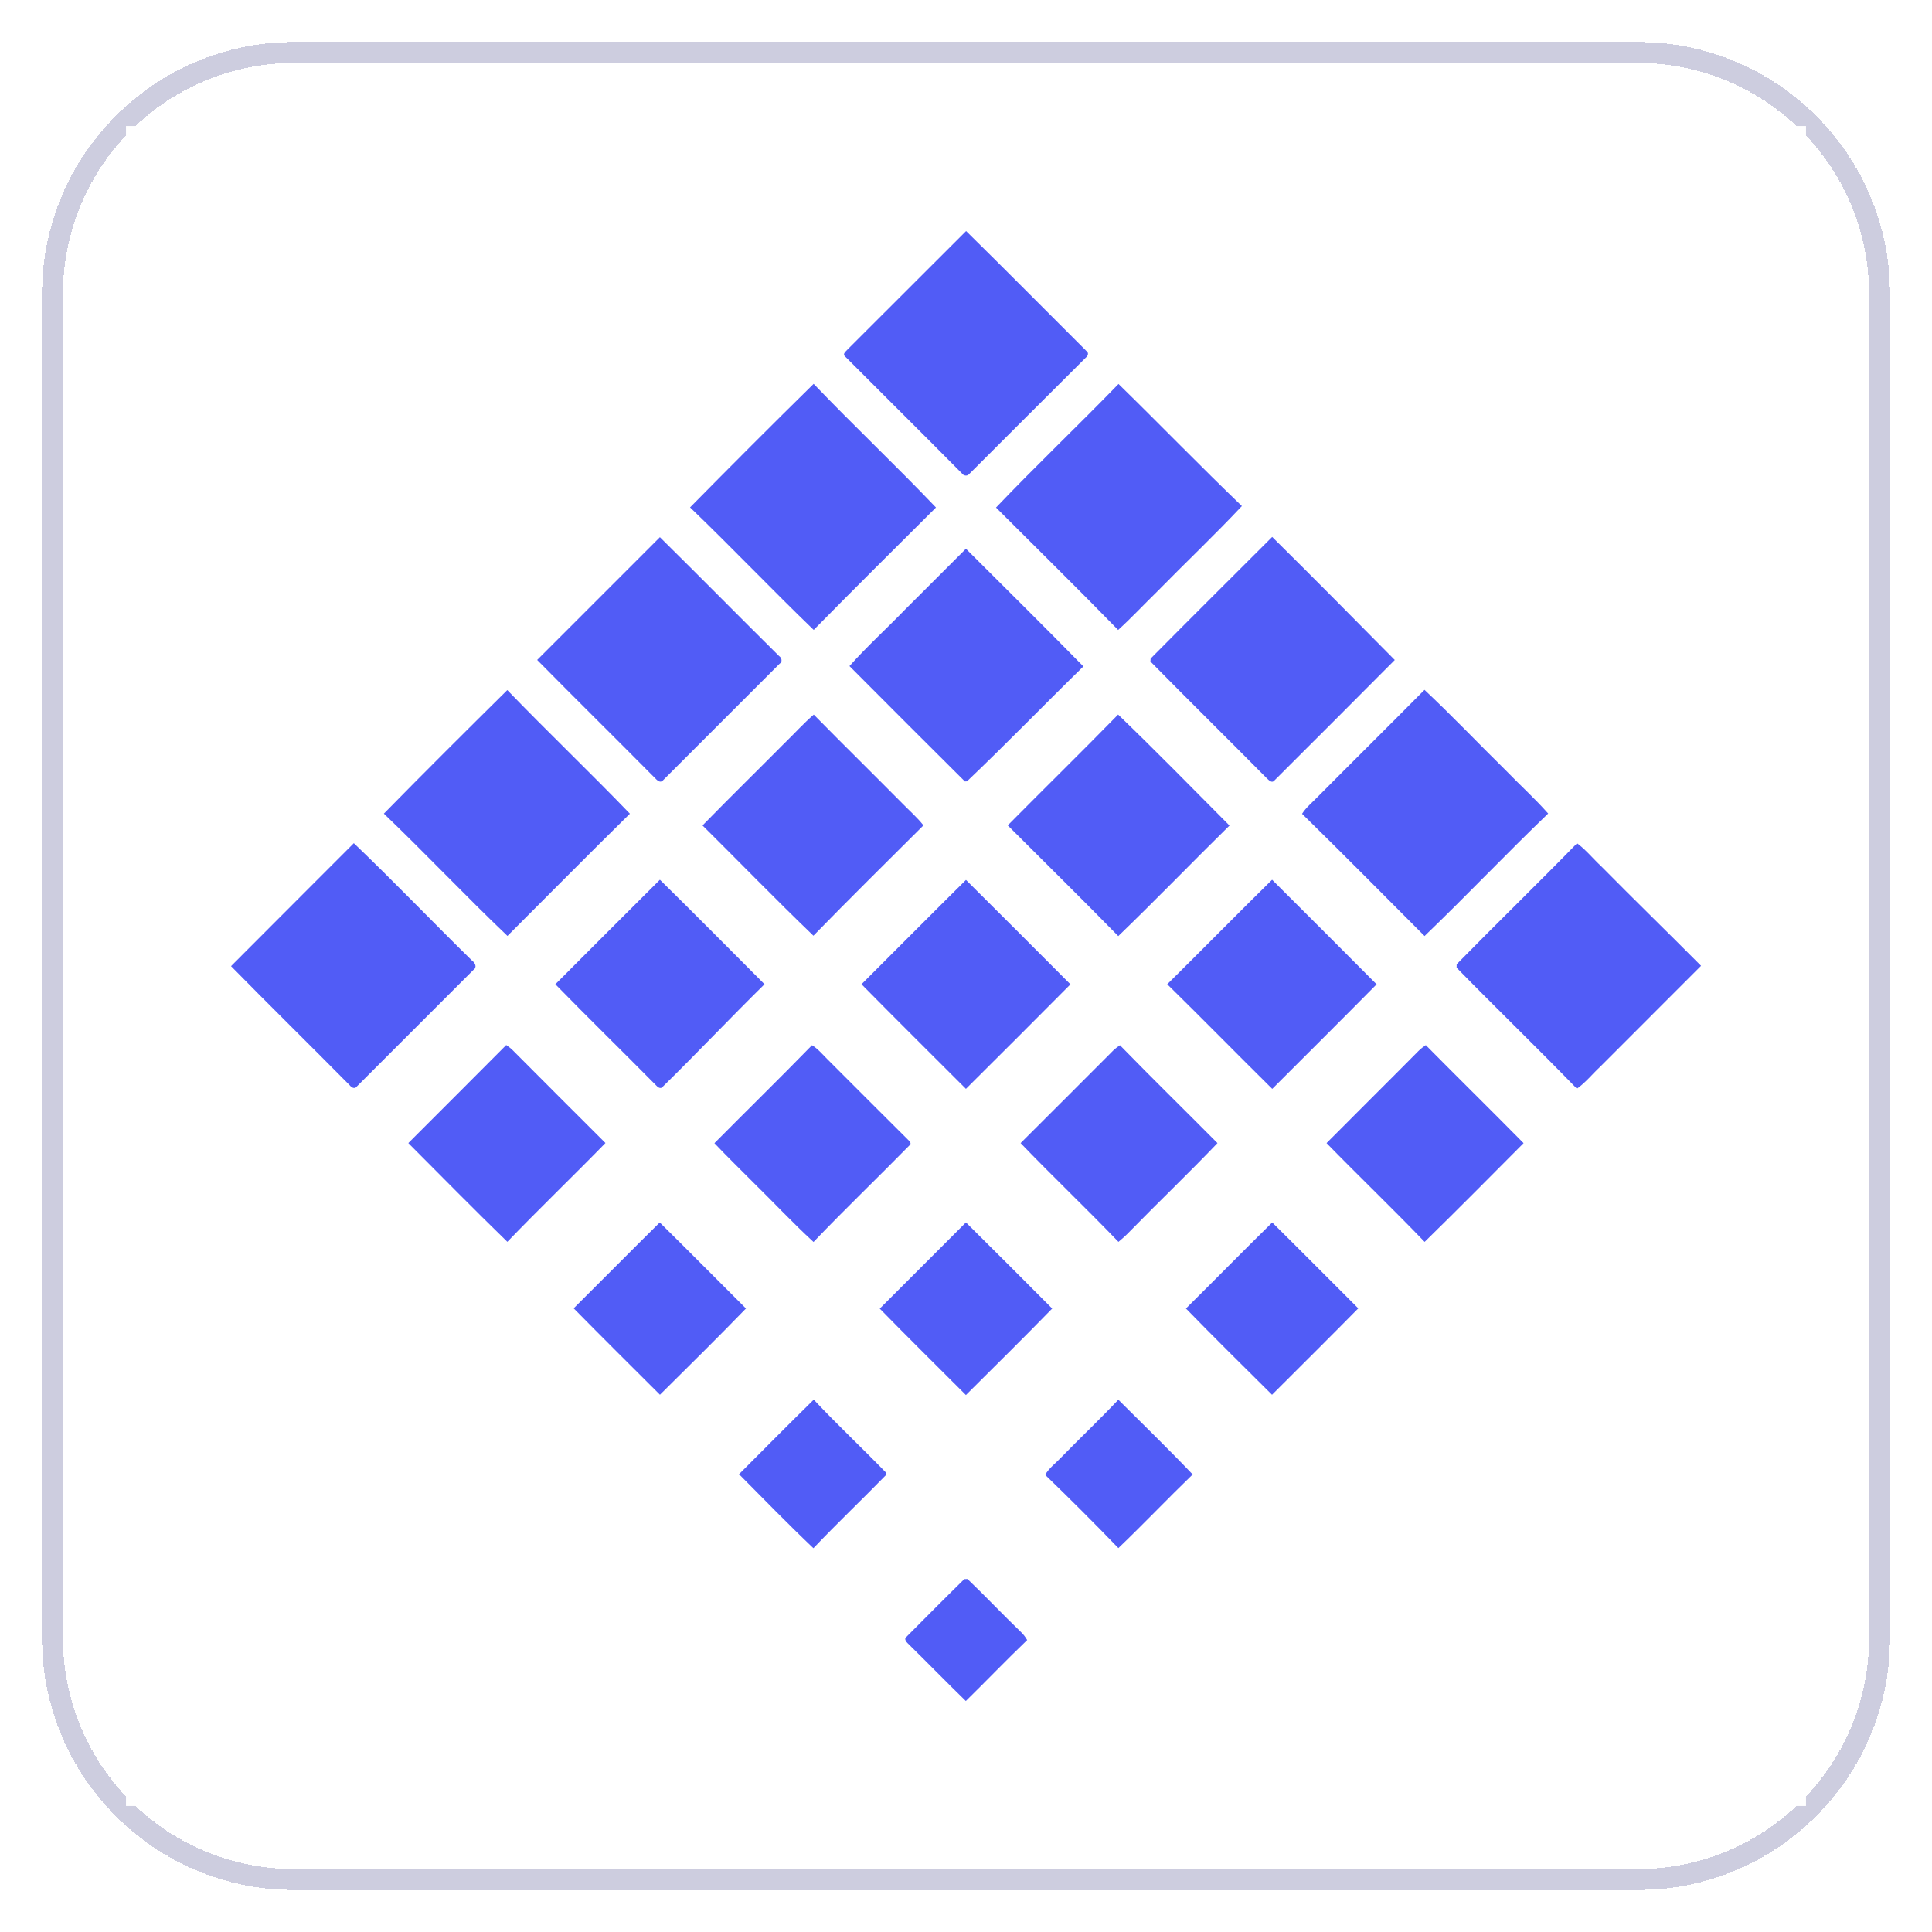 <svg width="92" height="92" viewBox="0 0 92 92" fill="none" xmlns="http://www.w3.org/2000/svg">
<g filter="url(#filter0_d_94060_21331)">
<path d="M2 13C2 6.373 7.373 1 14 1H78C84.627 1 90 6.373 90 13V77C90 83.627 84.627 89 78 89H14C7.373 89 2 83.627 2 77V13Z" fill="white" shape-rendering="crispEdges"/>
<path d="M14 1.5H78C84.351 1.5 89.5 6.649 89.5 13V77C89.5 83.351 84.351 88.5 78 88.5H14C7.649 88.5 2.5 83.351 2.5 77V13C2.5 6.649 7.649 1.5 14 1.5Z" stroke="#CDCDDF" shape-rendering="crispEdges"/>
<g clip-path="url(#clip0_94060_21331)">
<path d="M6 5H86V85H6V5ZM41.377 20.822C41.313 20.905 41.138 21.006 41.265 21.116C42.788 22.644 44.32 24.162 45.838 25.694C45.898 25.784 46.032 25.817 46.112 25.735C47.644 24.212 49.165 22.677 50.699 21.156C50.777 21.102 50.82 20.973 50.728 20.909C49.152 19.34 47.59 17.757 46.004 16.199C44.46 17.738 42.923 19.284 41.377 20.822ZM35.188 27.028C36.828 28.604 38.396 30.253 40.033 31.83C41.618 30.219 43.222 28.628 44.824 27.033C43.257 25.389 41.601 23.829 40.03 22.188C38.402 23.788 36.789 25.404 35.188 27.028ZM47.177 27.035C48.775 28.631 50.386 30.215 51.963 31.832C52.487 31.355 52.971 30.835 53.478 30.34C54.583 29.212 55.732 28.126 56.812 26.976C55.176 25.407 53.6 23.776 51.978 22.193C50.395 23.824 48.745 25.39 47.177 27.035ZM29.196 33.006C30.725 34.556 32.277 36.084 33.81 37.632C33.883 37.708 34.008 37.841 34.113 37.737C35.642 36.21 37.167 34.68 38.697 33.155C38.82 33.079 38.78 32.922 38.675 32.852C37.113 31.306 35.571 29.74 34.006 28.196C32.403 29.799 30.799 31.403 29.196 33.006ZM53.235 32.954C53.233 32.982 53.229 33.039 53.228 33.068C54.724 34.589 56.247 36.087 57.749 37.605C57.841 37.684 57.978 37.874 58.095 37.721C59.666 36.152 61.239 34.585 62.803 33.009C61.207 31.395 59.612 29.78 57.998 28.187C56.41 29.775 54.815 31.358 53.235 32.954ZM43.601 31.044C42.884 31.784 42.119 32.479 41.434 33.248C42.94 34.756 44.444 36.268 45.956 37.769C45.977 37.767 46.019 37.764 46.039 37.764C47.586 36.291 49.072 34.754 50.601 33.26C49.08 31.711 47.535 30.184 45.998 28.65C45.196 29.446 44.4 30.246 43.601 31.044ZM23.188 39.03C24.828 40.6 26.388 42.256 28.031 43.822C29.629 42.224 31.219 40.617 32.829 39.033C31.252 37.395 29.604 35.825 28.025 34.188C26.404 35.793 24.786 37.402 23.188 39.03ZM59.757 38.396C59.556 38.604 59.327 38.789 59.17 39.036C60.784 40.619 62.373 42.226 63.97 43.826C65.609 42.252 67.174 40.6 68.813 39.026C68.292 38.437 67.708 37.908 67.162 37.344C66.093 36.293 65.059 35.204 63.967 34.179C62.571 35.59 61.157 36.987 59.757 38.396ZM38.875 36.282C37.811 37.355 36.731 38.412 35.676 39.492C37.125 40.931 38.549 42.398 40.021 43.813C41.442 42.356 42.892 40.928 44.333 39.49C44.084 39.172 43.776 38.908 43.496 38.619C42.346 37.459 41.181 36.314 40.036 35.149C39.624 35.501 39.264 35.907 38.875 36.282ZM47.636 39.49C49.081 40.934 50.537 42.368 51.967 43.828C53.443 42.408 54.865 40.932 56.326 39.496C54.878 38.04 53.441 36.571 51.962 35.148C50.533 36.608 49.073 38.037 47.636 39.49ZM17.2 45.005C18.74 46.576 20.312 48.117 21.86 49.682C21.916 49.756 22.041 49.83 22.116 49.734C23.644 48.209 25.169 46.678 26.698 45.152C26.848 45.056 26.768 44.875 26.649 44.794C25.093 43.269 23.586 41.693 22.012 40.188C20.411 41.796 18.8 43.396 17.2 45.005ZM69.946 40.191C68.389 41.787 66.788 43.34 65.228 44.931C65.228 44.964 65.227 45.033 65.226 45.067C66.783 46.66 68.388 48.209 69.94 49.808C70.28 49.568 70.54 49.238 70.843 48.956C72.162 47.634 73.485 46.315 74.804 44.993C73.506 43.685 72.183 42.401 70.888 41.089C70.571 40.793 70.296 40.45 69.946 40.191ZM29.908 45.715C31.209 47.047 32.541 48.348 33.851 49.671C33.908 49.741 34.033 49.839 34.111 49.735C35.461 48.413 36.758 47.039 38.105 45.714C36.741 44.347 35.382 42.973 34.005 41.62C32.636 42.982 31.272 44.348 29.908 45.715ZM41.906 45.715C43.262 47.089 44.632 48.45 45.998 49.813C47.368 48.452 48.733 47.087 50.094 45.718C48.731 44.354 47.371 42.986 46 41.628C44.628 42.982 43.273 44.355 41.906 45.715ZM53.886 45.714C55.268 47.07 56.624 48.453 58.001 49.814C59.366 48.45 60.735 47.09 62.092 45.717C60.731 44.347 59.362 42.984 57.996 41.62C56.616 42.974 55.262 44.356 53.886 45.714ZM27.984 48.097C26.71 49.382 25.425 50.657 24.148 51.94C25.437 53.233 26.718 54.535 28.028 55.809C29.289 54.499 30.602 53.239 31.872 51.937C30.655 50.721 29.436 49.506 28.224 48.286C28.15 48.215 28.067 48.156 27.984 48.097ZM36.142 51.943C36.643 52.474 37.166 52.981 37.681 53.499C38.465 54.268 39.216 55.072 40.025 55.815C41.256 54.528 42.544 53.295 43.79 52.024C43.882 51.954 43.786 51.86 43.731 51.811C42.673 50.762 41.623 49.706 40.569 48.653C40.375 48.463 40.202 48.246 39.965 48.106C38.704 49.397 37.414 50.661 36.142 51.943ZM51.788 48.294C50.573 49.511 49.359 50.729 48.14 51.941C49.4 53.25 50.717 54.502 51.975 55.812C52.125 55.689 52.268 55.558 52.403 55.419C53.545 54.252 54.726 53.122 55.855 51.941C54.584 50.66 53.293 49.398 52.034 48.106C51.949 48.165 51.864 48.224 51.788 48.294ZM63.729 48.332C62.534 49.54 61.325 50.733 60.129 51.94C61.399 53.241 62.713 54.5 63.973 55.811C65.278 54.533 66.563 53.236 67.851 51.941C66.58 50.653 65.29 49.386 64.019 48.1C63.916 48.17 63.815 48.244 63.729 48.332ZM54.619 58.422C55.73 59.563 56.864 60.681 57.993 61.803C59.12 60.675 60.254 59.554 61.372 58.417C60.248 57.295 59.131 56.167 58 55.051C56.865 56.166 55.75 57.302 54.619 58.422ZM30.627 58.416C31.745 59.553 32.878 60.676 34.007 61.802C35.137 60.682 36.27 59.564 37.378 58.422C36.251 57.299 35.133 56.166 33.999 55.051C32.868 56.165 31.754 57.297 30.627 58.416ZM42.62 58.426C43.734 59.566 44.87 60.685 45.997 61.813C47.128 60.687 48.265 59.567 49.378 58.424C48.253 57.297 47.131 56.167 45.998 55.049C44.87 56.172 43.745 57.299 42.62 58.426ZM37.107 64.915C38.072 65.887 39.028 66.871 40.021 67.815C40.947 66.841 41.923 65.915 42.86 64.953C42.859 64.924 42.856 64.869 42.855 64.842C41.925 63.883 40.948 62.969 40.035 61.994C39.051 62.959 38.08 63.939 37.107 64.915ZM49.716 64.273C49.509 64.492 49.253 64.673 49.103 64.941C50.075 65.881 51.033 66.836 51.972 67.811C52.959 66.867 53.9 65.875 54.884 64.925C53.934 63.928 52.945 62.969 51.97 61.997C51.237 62.774 50.46 63.508 49.716 64.273ZM45.933 69.025C45.17 69.774 44.415 70.534 43.661 71.293C43.564 71.364 43.66 71.488 43.724 71.546C44.484 72.293 45.228 73.059 45.994 73.802C46.8 73.011 47.582 72.196 48.397 71.413C48.332 71.3 48.254 71.195 48.161 71.106C47.449 70.422 46.773 69.701 46.059 69.021C46.028 69.022 45.964 69.024 45.933 69.025Z" fill="white"/>
<path d="M40.381 15.62C42.26 13.751 44.127 11.872 46.005 10.002C47.932 11.896 49.83 13.819 51.745 15.726C51.856 15.803 51.804 15.96 51.709 16.026C49.846 17.874 47.996 19.738 46.135 21.59C46.038 21.689 45.875 21.649 45.803 21.54C43.958 19.678 42.096 17.833 40.245 15.977C40.091 15.844 40.304 15.72 40.381 15.62Z" fill="#515CF6"/>
<path d="M32.86 23.161C34.807 21.186 36.766 19.223 38.745 17.279C40.654 19.273 42.666 21.169 44.57 23.166C42.624 25.104 40.674 27.038 38.748 28.996C36.759 27.08 34.853 25.075 32.86 23.161Z" fill="#515CF6"/>
<path d="M47.429 23.169C49.335 21.171 51.339 19.267 53.263 17.285C55.234 19.209 57.15 21.191 59.137 23.098C57.825 24.495 56.429 25.815 55.087 27.185C54.47 27.787 53.882 28.418 53.245 28.998C51.329 27.034 49.371 25.109 47.429 23.169Z" fill="#515CF6"/>
<path d="M25.579 30.426C27.527 28.477 29.476 26.529 31.424 24.58C33.325 26.456 35.2 28.36 37.097 30.238C37.225 30.323 37.273 30.515 37.124 30.606C35.266 32.46 33.412 34.319 31.554 36.175C31.427 36.301 31.274 36.139 31.186 36.047C29.323 34.166 27.438 32.31 25.579 30.426Z" fill="#515CF6"/>
<path d="M54.791 30.361C56.711 28.422 58.649 26.499 60.58 24.568C62.541 26.505 64.479 28.467 66.418 30.428C64.518 32.343 62.606 34.248 60.697 36.154C60.555 36.34 60.388 36.11 60.277 36.014C58.452 34.169 56.601 32.349 54.782 30.5C54.784 30.465 54.789 30.396 54.791 30.361Z" fill="#515CF6"/>
<path d="M43.084 28.041C44.055 27.071 45.023 26.099 45.997 25.131C47.865 26.995 49.742 28.851 51.59 30.734C49.733 32.548 47.926 34.416 46.047 36.206C46.022 36.207 45.971 36.21 45.947 36.212C44.108 34.388 42.281 32.552 40.451 30.718C41.283 29.784 42.214 28.939 43.084 28.041Z" fill="#515CF6"/>
<path d="M18.279 37.745C20.22 35.766 22.186 33.811 24.157 31.861C26.076 33.85 28.078 35.758 29.995 37.748C28.038 39.673 26.106 41.626 24.164 43.568C22.167 41.665 20.272 39.653 18.279 37.745Z" fill="#515CF6"/>
<path d="M62.717 36.975C64.418 35.262 66.136 33.565 67.833 31.85C69.159 33.096 70.416 34.419 71.715 35.696C72.379 36.382 73.089 37.025 73.722 37.74C71.73 39.653 69.828 41.66 67.836 43.573C65.896 41.628 63.965 39.675 62.003 37.753C62.194 37.452 62.472 37.227 62.717 36.975Z" fill="#515CF6"/>
<path d="M37.341 34.405C37.814 33.95 38.251 33.457 38.751 33.029C40.144 34.444 41.559 35.836 42.956 37.245C43.297 37.597 43.67 37.917 43.974 38.304C42.223 40.051 40.46 41.787 38.734 43.558C36.945 41.838 35.215 40.055 33.453 38.307C34.735 36.993 36.048 35.709 37.341 34.405Z" fill="#515CF6"/>
<path d="M47.987 38.304C49.733 36.539 51.508 34.802 53.244 33.027C55.041 34.757 56.788 36.542 58.548 38.312C56.772 40.056 55.044 41.85 53.251 43.576C51.513 41.801 49.743 40.059 47.987 38.304Z" fill="#515CF6"/>
<path d="M11.002 45.007C12.946 43.051 14.903 41.107 16.849 39.152C18.762 40.982 20.594 42.897 22.484 44.75C22.629 44.848 22.726 45.068 22.544 45.185C20.686 47.04 18.832 48.9 16.975 50.753C16.884 50.87 16.732 50.78 16.664 50.69C14.784 48.788 12.874 46.916 11.002 45.007Z" fill="#515CF6"/>
<path d="M75.098 39.156C75.524 39.471 75.857 39.888 76.243 40.247C77.817 41.842 79.424 43.402 81.002 44.991C79.399 46.597 77.791 48.2 76.188 49.808C75.821 50.15 75.504 50.551 75.091 50.843C73.206 48.899 71.255 47.018 69.362 45.081C69.363 45.04 69.365 44.957 69.365 44.916C71.26 42.982 73.207 41.095 75.098 39.156Z" fill="#515CF6"/>
<path d="M26.445 45.869C28.102 44.209 29.76 42.548 31.424 40.893C33.097 42.538 34.748 44.206 36.406 45.868C34.769 47.478 33.193 49.148 31.552 50.755C31.457 50.881 31.306 50.762 31.236 50.677C29.645 49.068 28.026 47.488 26.445 45.869Z" fill="#515CF6"/>
<path d="M41.024 45.869C42.685 44.216 44.333 42.548 45.999 40.902C47.665 42.553 49.317 44.215 50.974 45.873C49.321 47.537 47.661 49.196 45.997 50.85C44.337 49.193 42.672 47.539 41.024 45.869Z" fill="#515CF6"/>
<path d="M55.583 45.868C57.255 44.217 58.9 42.539 60.576 40.893C62.236 42.551 63.9 44.206 65.553 45.872C63.905 47.54 62.242 49.193 60.583 50.851C58.909 49.197 57.262 47.516 55.583 45.868Z" fill="#515CF6"/>
<path d="M24.106 48.764C24.207 48.835 24.308 48.907 24.398 48.994C25.871 50.476 27.352 51.952 28.831 53.43C27.287 55.012 25.692 56.543 24.159 58.135C22.568 56.587 21.012 55.005 19.444 53.433C20.997 51.874 22.558 50.326 24.106 48.764Z" fill="#515CF6"/>
<path d="M34.02 53.437C35.566 51.879 37.133 50.343 38.666 48.773C38.954 48.944 39.164 49.208 39.4 49.439C40.681 50.718 41.956 52.001 43.242 53.276C43.309 53.336 43.425 53.45 43.314 53.535C41.8 55.079 40.235 56.578 38.739 58.142C37.756 57.239 36.843 56.261 35.89 55.327C35.265 54.698 34.629 54.081 34.02 53.437Z" fill="#515CF6"/>
<path d="M53.033 49.002C53.125 48.917 53.229 48.846 53.331 48.773C54.862 50.344 56.43 51.877 57.975 53.434C56.603 54.869 55.167 56.242 53.779 57.66C53.616 57.83 53.443 57.988 53.26 58.137C51.731 56.546 50.131 55.024 48.6 53.434C50.081 51.961 51.556 50.481 53.033 49.002Z" fill="#515CF6"/>
<path d="M67.543 49.051C67.648 48.943 67.771 48.853 67.895 48.768C69.44 50.331 71.008 51.871 72.552 53.436C70.987 55.009 69.426 56.586 67.84 58.138C66.308 56.545 64.712 55.015 63.169 53.434C64.622 51.968 66.091 50.517 67.543 49.051Z" fill="#515CF6"/>
<path d="M56.473 61.31C57.848 59.949 59.202 58.569 60.582 57.213C61.956 58.57 63.313 59.94 64.68 61.303C63.321 62.685 61.943 64.047 60.573 65.418C59.201 64.055 57.823 62.696 56.473 61.31Z" fill="#515CF6"/>
<path d="M27.318 61.302C28.688 59.943 30.042 58.567 31.416 57.213C32.794 58.569 34.152 59.945 35.522 61.31C34.176 62.698 32.799 64.056 31.426 65.417C30.054 64.048 28.677 62.684 27.318 61.302Z" fill="#515CF6"/>
<path d="M41.893 61.315C43.259 59.945 44.627 58.576 45.997 57.211C47.373 58.57 48.738 59.943 50.104 61.312C48.752 62.701 47.37 64.062 45.996 65.431C44.627 64.06 43.246 62.7 41.893 61.315Z" fill="#515CF6"/>
<path d="M35.192 69.2C36.375 68.014 37.555 66.823 38.75 65.65C39.861 66.835 41.048 67.946 42.178 69.111C42.179 69.145 42.182 69.212 42.184 69.246C41.045 70.415 39.859 71.54 38.734 72.724C37.527 71.577 36.365 70.382 35.192 69.2Z" fill="#515CF6"/>
<path d="M50.514 68.419C51.419 67.49 52.364 66.598 53.254 65.654C54.438 66.835 55.641 68 56.794 69.212C55.6 70.366 54.456 71.571 53.256 72.719C52.115 71.535 50.951 70.374 49.77 69.232C49.953 68.906 50.264 68.686 50.514 68.419Z" fill="#515CF6"/>
<path d="M45.918 74.196C45.956 74.195 46.033 74.192 46.071 74.191C46.939 75.018 47.76 75.894 48.625 76.724C48.739 76.832 48.834 76.961 48.913 77.098C47.922 78.049 46.972 79.039 45.992 80.001C45.062 79.097 44.158 78.168 43.233 77.259C43.156 77.189 43.039 77.039 43.157 76.952C44.074 76.03 44.99 75.106 45.918 74.196Z" fill="#515CF6"/>
</g>
</g>
<defs>
<filter id="filter0_d_94060_21331" x="0" y="0" width="92" height="92" filterUnits="userSpaceOnUse" color-interpolation-filters="sRGB">
<feFlood flood-opacity="0" result="BackgroundImageFix"/>
<feColorMatrix in="SourceAlpha" type="matrix" values="0 0 0 0 0 0 0 0 0 0 0 0 0 0 0 0 0 0 127 0" result="hardAlpha"/>
<feOffset dy="1"/>
<feGaussianBlur stdDeviation="1"/>
<feComposite in2="hardAlpha" operator="out"/>
<feColorMatrix type="matrix" values="0 0 0 0 0.063 0 0 0 0 0.094 0 0 0 0 0.157 0 0 0 0.05 0"/>
<feBlend mode="normal" in2="BackgroundImageFix" result="effect1_dropShadow_94060_21331"/>
<feBlend mode="normal" in="SourceGraphic" in2="effect1_dropShadow_94060_21331" result="shape"/>
</filter>
<clipPath id="clip0_94060_21331">
<rect width="80" height="80" fill="white" transform="translate(6 5)"/>
</clipPath>
</defs>
</svg>
